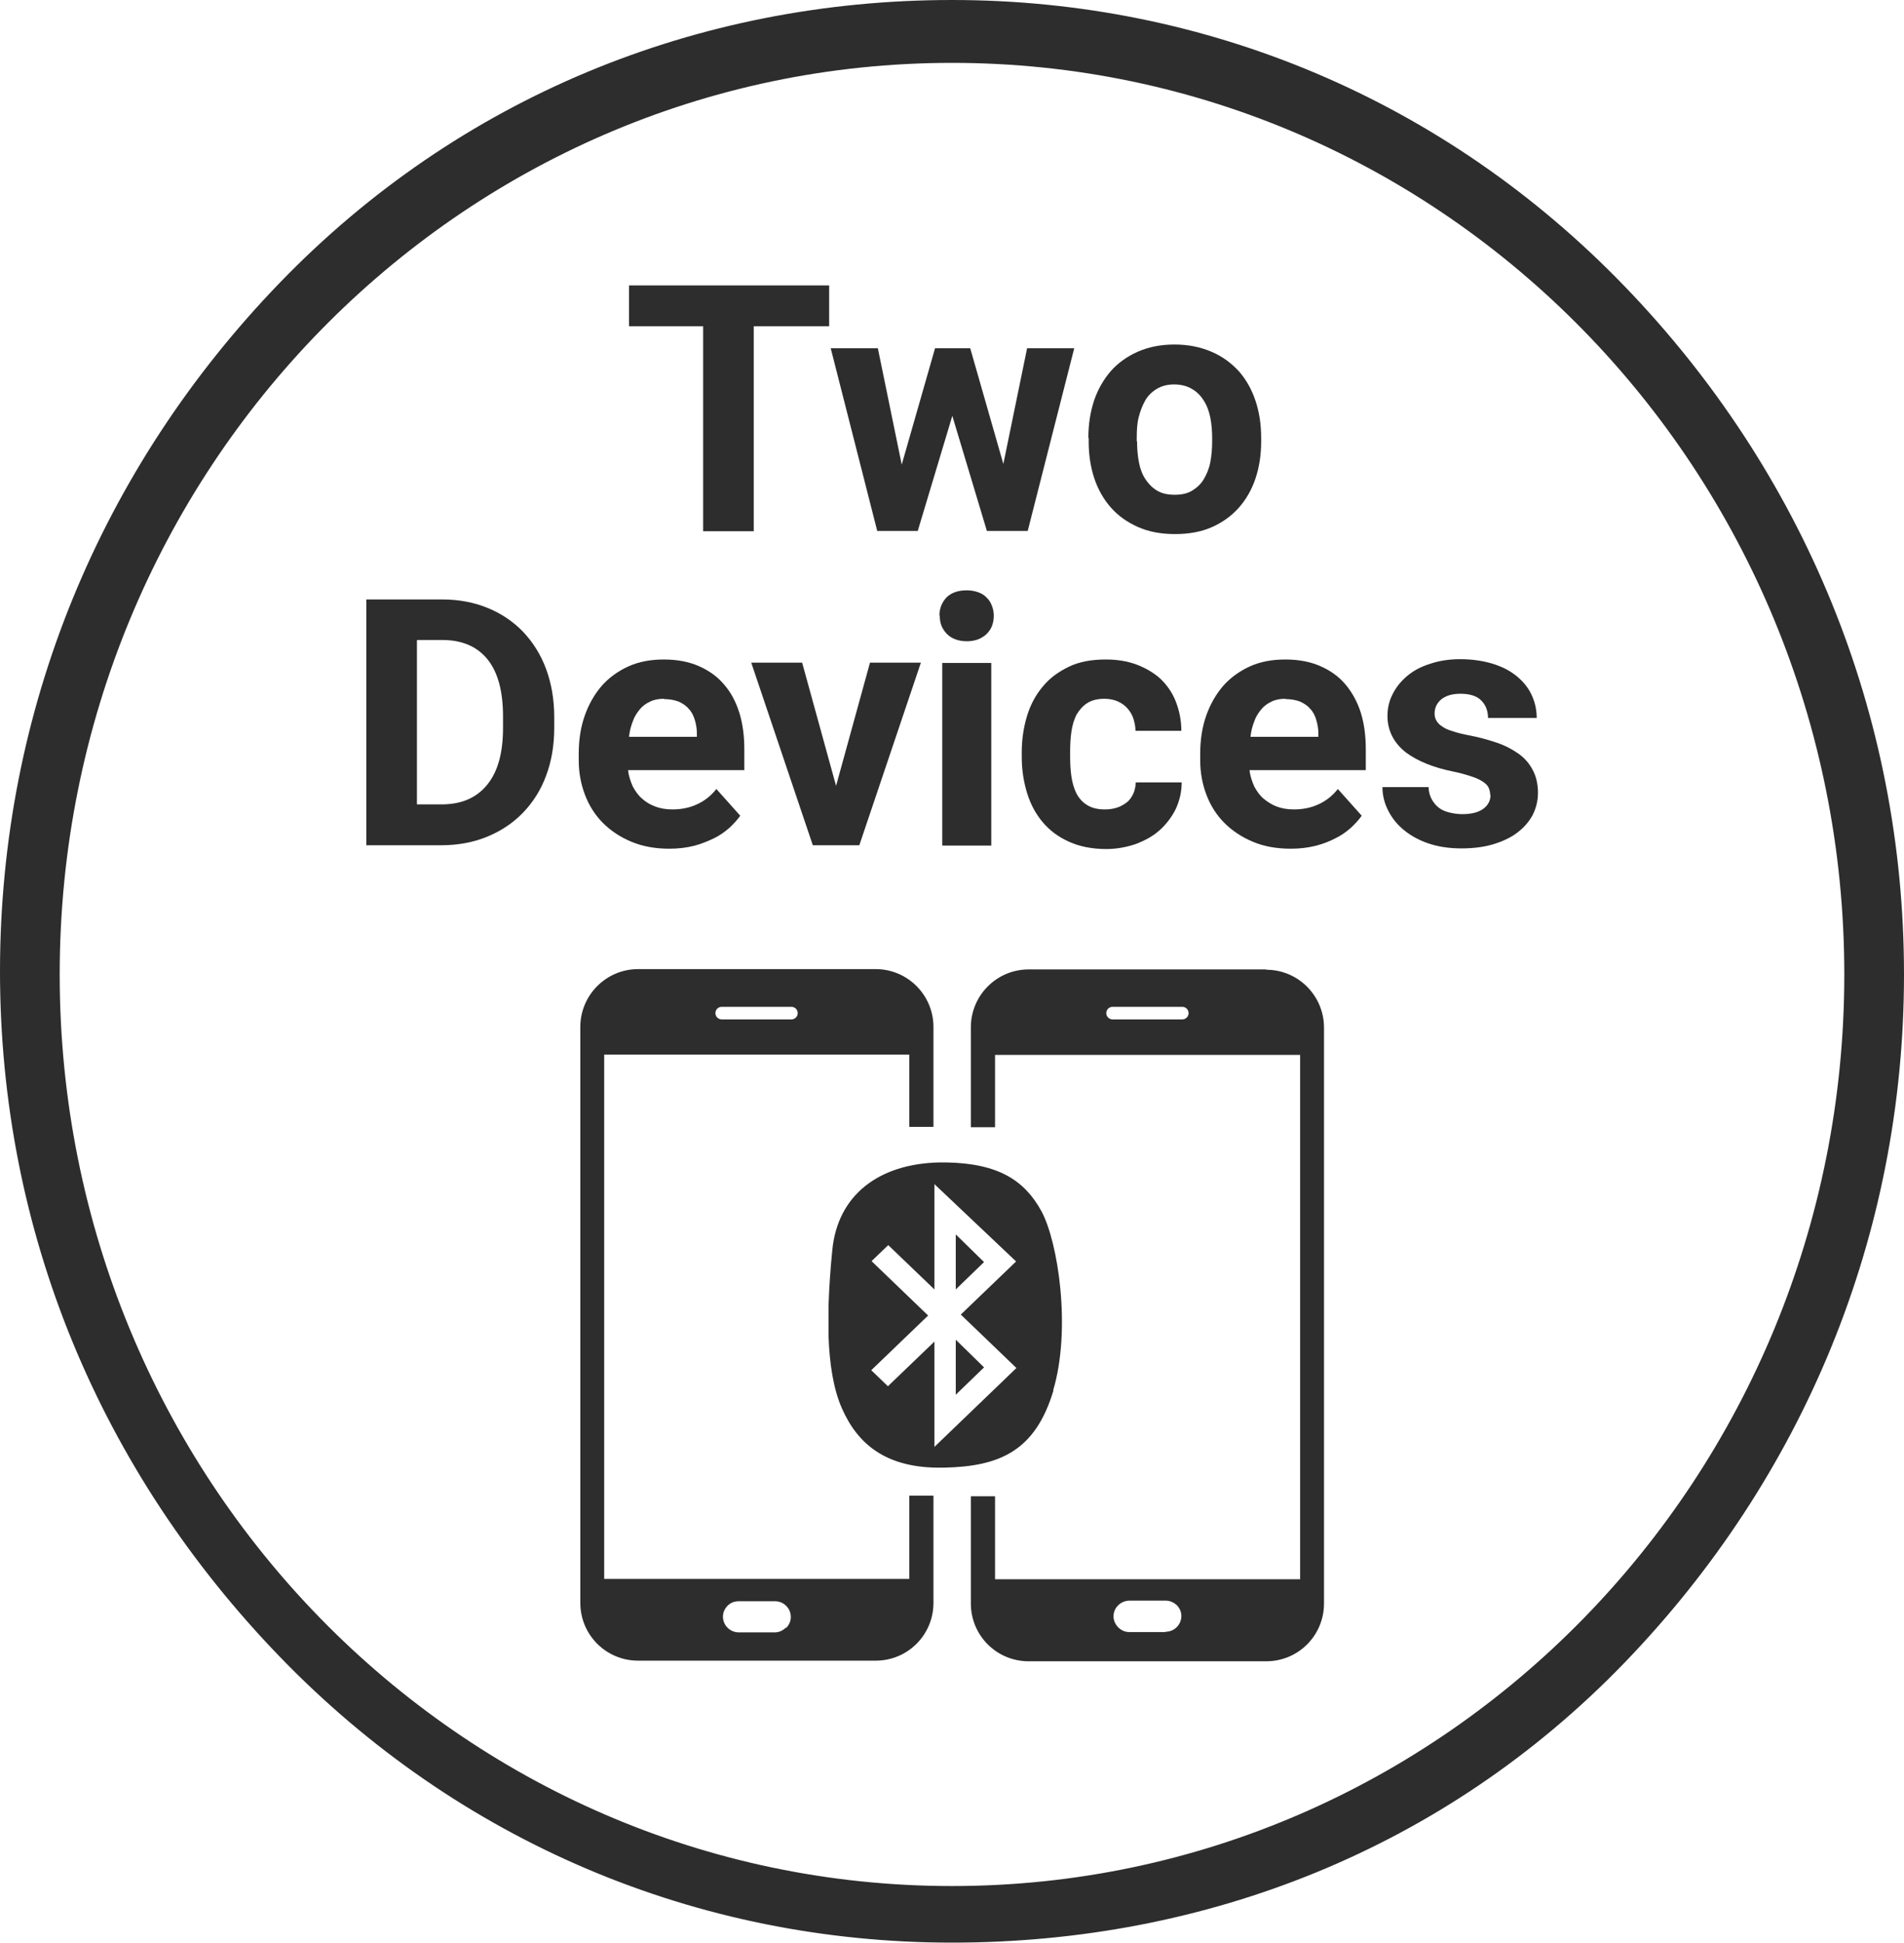 <?xml version="1.0" encoding="UTF-8"?>
<svg id="Vrstva_1" data-name="Vrstva 1" xmlns="http://www.w3.org/2000/svg" viewBox="0 0 60.6 61.8">
  <defs>
    <style>
      .cls-1 {
        fill: #2d2d2d;
        stroke-width: 0px;
      }
    </style>
  </defs>
  <path class="cls-1" d="m30.3,61.8c-8.1,0-15.7-3.2-21.4-9.1S0,39.2,0,30.9,3.2,14.9,8.9,9C14.6,3.1,22.2,0,30.3,0s15.7,3.2,21.4,9.1c5.7,5.9,8.9,13.6,8.9,21.9s-3.2,16-8.9,21.9-13.3,8.9-21.4,8.9Zm0-59.8C14.6,2,1.9,15,1.9,31s12.7,29,28.4,29,28.4-13,28.4-29S46,2,30.3,2Z"/>
  <g>
    <path class="cls-1" d="m26.39,10.38h-2.4v6.52h-1.61v-6.52h-2.36v-1.3h6.37v1.3Z"/>
    <path class="cls-1" d="m31.93,14.78l.76-3.7h1.5l-1.48,5.81h-1.3l-1.1-3.66-1.1,3.66h-1.29l-1.48-5.81h1.5l.76,3.7,1.06-3.7h1.12l1.06,3.7Z"/>
    <path class="cls-1" d="m34.64,13.93c0-.42.06-.82.18-1.18.12-.36.3-.67.53-.94.23-.26.52-.47.86-.62s.73-.23,1.17-.23.83.08,1.18.23.63.36.87.62c.23.26.41.58.53.94.12.36.18.75.18,1.18v.11c0,.43-.06.82-.18,1.18-.12.36-.3.67-.53.93-.23.26-.52.47-.86.62-.34.15-.73.22-1.17.22s-.83-.07-1.17-.22c-.34-.15-.63-.35-.87-.62-.23-.26-.41-.57-.53-.93-.12-.36-.18-.75-.18-1.18v-.11Zm1.55.11c0,.24.02.46.06.67s.11.39.21.54.22.27.37.36c.15.09.34.13.56.13s.4-.04.55-.13.28-.21.37-.36.17-.33.21-.54.06-.43.06-.67v-.11c0-.23-.02-.45-.06-.65s-.11-.39-.21-.54c-.1-.16-.22-.28-.38-.37-.15-.09-.34-.14-.56-.14s-.4.05-.55.14c-.15.09-.28.21-.37.37-.09.16-.16.34-.21.54s-.06.42-.06.65v.11Z"/>
    <path class="cls-1" d="m11.66,26.89v-7.82h2.41c.53,0,1.01.09,1.45.27.44.18.81.43,1.13.76.31.33.56.72.73,1.18s.26.97.26,1.53v.35c0,.56-.09,1.07-.26,1.52-.17.46-.42.85-.74,1.18-.32.33-.7.58-1.14.76s-.93.27-1.46.27h-2.39Zm1.61-6.52v5.22h.78c.64,0,1.12-.21,1.46-.63s.5-1.02.5-1.8v-.37c0-.79-.16-1.4-.49-1.81s-.81-.62-1.44-.62h-.79Z"/>
    <path class="cls-1" d="m21.31,27c-.45,0-.85-.07-1.21-.22-.36-.15-.66-.35-.91-.6-.25-.25-.44-.55-.57-.89-.13-.34-.2-.71-.2-1.1v-.21c0-.44.06-.84.19-1.21.13-.37.31-.68.54-.95.23-.26.52-.47.85-.62.33-.15.71-.22,1.13-.22s.79.07,1.11.21.59.33.8.58c.22.25.38.55.49.9.11.35.16.74.16,1.17v.66h-3.7c.02.19.08.36.15.52.08.15.18.29.3.39.12.11.26.19.42.25s.34.09.54.09c.28,0,.54-.05.78-.16s.45-.27.62-.49l.76.85c-.09.13-.21.26-.35.39-.14.12-.3.24-.49.33s-.4.18-.64.24c-.24.06-.5.09-.78.09Zm-.18-4.77c-.17,0-.32.03-.44.09-.13.06-.24.14-.33.25-.09.11-.17.23-.22.38-.06.15-.1.31-.12.49h2.16v-.12c0-.15-.03-.3-.07-.43-.04-.13-.1-.25-.19-.34-.08-.1-.19-.17-.32-.23-.13-.05-.29-.08-.46-.08Z"/>
    <path class="cls-1" d="m26.61,25l1.08-3.92h1.62l-1.96,5.81h-1.48l-1.96-5.81h1.62l1.08,3.92Z"/>
    <path class="cls-1" d="m29.9,19.58c0-.23.08-.42.23-.58.16-.15.37-.22.64-.22.13,0,.25.02.36.06s.2.09.27.17c.08.07.13.16.17.26.04.1.06.21.06.32s-.02.23-.06.33c-.04.1-.1.18-.17.25s-.17.13-.27.17c-.11.04-.23.06-.36.06s-.25-.02-.36-.06c-.11-.04-.2-.1-.27-.17s-.13-.16-.17-.25c-.04-.1-.06-.21-.06-.33Zm1.65,7.32h-1.56v-5.81h1.56v5.81Z"/>
    <path class="cls-1" d="m35.17,25.75c.14,0,.27-.02.39-.06s.22-.1.31-.17c.09-.07.15-.17.2-.27.05-.11.07-.22.08-.36h1.46c0,.31-.07.59-.19.85-.13.26-.3.48-.51.67-.21.19-.47.33-.76.44-.29.1-.61.16-.94.16-.45,0-.85-.08-1.18-.23-.34-.15-.62-.36-.84-.62-.22-.26-.39-.57-.5-.93-.11-.36-.17-.74-.17-1.15v-.15c0-.41.06-.8.17-1.16.11-.36.28-.67.5-.93.22-.27.5-.47.83-.63s.73-.23,1.17-.23c.36,0,.68.05.98.16.29.11.55.26.76.45.21.2.38.44.49.72s.18.6.18.94h-1.46c0-.14-.03-.27-.07-.4-.04-.12-.11-.23-.19-.32-.08-.09-.18-.16-.31-.22-.12-.05-.26-.08-.42-.08-.23,0-.41.05-.55.14-.14.09-.25.22-.34.37-.08.16-.13.34-.16.54-.03.2-.04.42-.04.63v.15c0,.22.01.43.04.64.03.2.08.38.16.54.08.15.19.28.34.37.14.09.33.14.56.14Z"/>
    <path class="cls-1" d="m41.09,27c-.45,0-.86-.07-1.21-.22-.36-.15-.66-.35-.91-.6-.25-.25-.44-.55-.57-.89s-.2-.71-.2-1.1v-.21c0-.44.06-.84.19-1.21.13-.37.31-.68.54-.95.23-.26.52-.47.85-.62.33-.15.71-.22,1.13-.22s.79.07,1.11.21c.32.14.59.33.8.58s.38.55.49.9c.11.35.16.74.16,1.17v.66h-3.7c.02.19.08.36.15.52.08.15.18.29.3.39s.26.19.42.25.34.09.54.09c.28,0,.54-.05.78-.16.24-.11.45-.27.62-.49l.76.85c-.09.13-.21.26-.35.39-.14.12-.3.24-.49.33-.19.1-.4.18-.64.24-.24.06-.5.09-.78.09Zm-.18-4.77c-.17,0-.32.03-.44.09-.13.06-.24.14-.33.25-.09.11-.17.23-.22.38-.06.15-.1.31-.12.49h2.16v-.12c0-.15-.03-.3-.07-.43-.04-.13-.1-.25-.19-.34-.08-.1-.19-.17-.32-.23-.13-.05-.29-.08-.46-.08Z"/>
    <path class="cls-1" d="m47.43,25.29c0-.08-.02-.16-.05-.23-.03-.07-.09-.13-.18-.19-.09-.06-.21-.12-.37-.17-.15-.05-.35-.11-.6-.16-.3-.06-.57-.14-.82-.24-.25-.1-.47-.22-.66-.36-.18-.14-.33-.31-.43-.5-.1-.19-.16-.41-.16-.66s.05-.47.16-.69.26-.41.46-.58c.2-.17.44-.3.73-.39.29-.1.61-.15.97-.15s.71.05,1.01.14.56.22.77.39c.21.17.37.36.48.59.11.23.17.48.17.75h-1.55c0-.22-.07-.41-.21-.55-.14-.15-.37-.22-.67-.22-.26,0-.46.06-.61.18-.14.12-.21.27-.21.45,0,.09.02.16.06.23.04.07.1.13.18.18.08.06.19.11.33.15.14.05.31.09.51.13.32.06.61.14.88.23s.5.21.7.35.35.31.46.52c.11.2.17.45.17.73,0,.26-.06.49-.17.71-.12.22-.28.4-.49.56-.21.16-.47.28-.77.37-.3.09-.64.13-1.01.13-.41,0-.77-.06-1.08-.17s-.57-.26-.79-.45-.37-.4-.48-.63c-.11-.23-.16-.47-.16-.7h1.47c0,.15.04.28.1.39.06.11.14.2.23.27s.21.12.34.15c.13.03.26.05.4.05.3,0,.52-.06.67-.17.15-.11.23-.26.23-.44Z"/>
  </g>
  <g>
    <path class="cls-1" d="m28.94,50.23h-9.71v-16.68h9.71v2.3h.77v-3.18c0-1.01-.82-1.84-1.84-1.84h-7.56c-1.02,0-1.84.83-1.84,1.84v18.32c0,1.02.82,1.84,1.84,1.84h7.56c1.02,0,1.84-.82,1.84-1.84v-3.41h-.77v2.64Zm-5.97-18.2h2.22c.11,0,.2.09.2.2s-.09.2-.2.2h-2.22c-.11,0-.2-.09-.2-.2s.09-.2.2-.2Zm2.04,19.75c-.09.09-.21.15-.35.15h-1.15c-.27,0-.5-.22-.5-.5,0-.14.06-.26.15-.35.09-.09.21-.14.35-.14h1.16c.27,0,.5.22.5.5,0,.14-.06.26-.15.35Z"/>
    <path class="cls-1" d="m40.3,30.84h-7.56c-1.02,0-1.84.83-1.84,1.84v3.18h.77v-2.3h9.71v16.68h-9.71v-2.64h-.77v3.41c0,1.02.82,1.84,1.84,1.84h7.56c1.02,0,1.84-.82,1.84-1.84v-18.32c0-1.01-.82-1.84-1.84-1.84Zm-2.67,1.59h-2.22c-.11,0-.2-.09-.2-.2s.09-.2.2-.2h2.22c.11,0,.2.09.2.2s-.09.2-.2.2Zm-.54,19.49h-1.15c-.14,0-.26-.06-.35-.15-.09-.09-.15-.22-.15-.35,0-.27.22-.49.5-.5h1.16c.14,0,.26.06.35.14.09.09.15.21.15.35,0,.27-.22.5-.5.5Z"/>
    <polygon class="cls-1" points="30.42 44.37 31.32 43.5 30.42 42.62 30.42 44.37"/>
    <polygon class="cls-1" points="30.42 39.27 30.42 41.02 31.32 40.15 30.42 39.27"/>
    <path class="cls-1" d="m33.52,44.23c.58-1.94.16-4.73-.38-5.71-.54-.98-1.38-1.51-3.02-1.54h-.22c-1.92.04-3.24,1.03-3.41,2.79-.06.59-.1,1.18-.12,1.77v.96c.03.87.15,1.67.42,2.29.51,1.17,1.41,1.87,3.01,1.9h.25c1.76-.04,2.9-.52,3.48-2.46Zm-3.78,1.81v-3.36l-1.48,1.42-.53-.51,1.81-1.74-1.8-1.73.53-.51,1.47,1.41v-3.35l2.6,2.46-1.76,1.69,1.77,1.7-2.61,2.51Z"/>
  </g>
</svg>